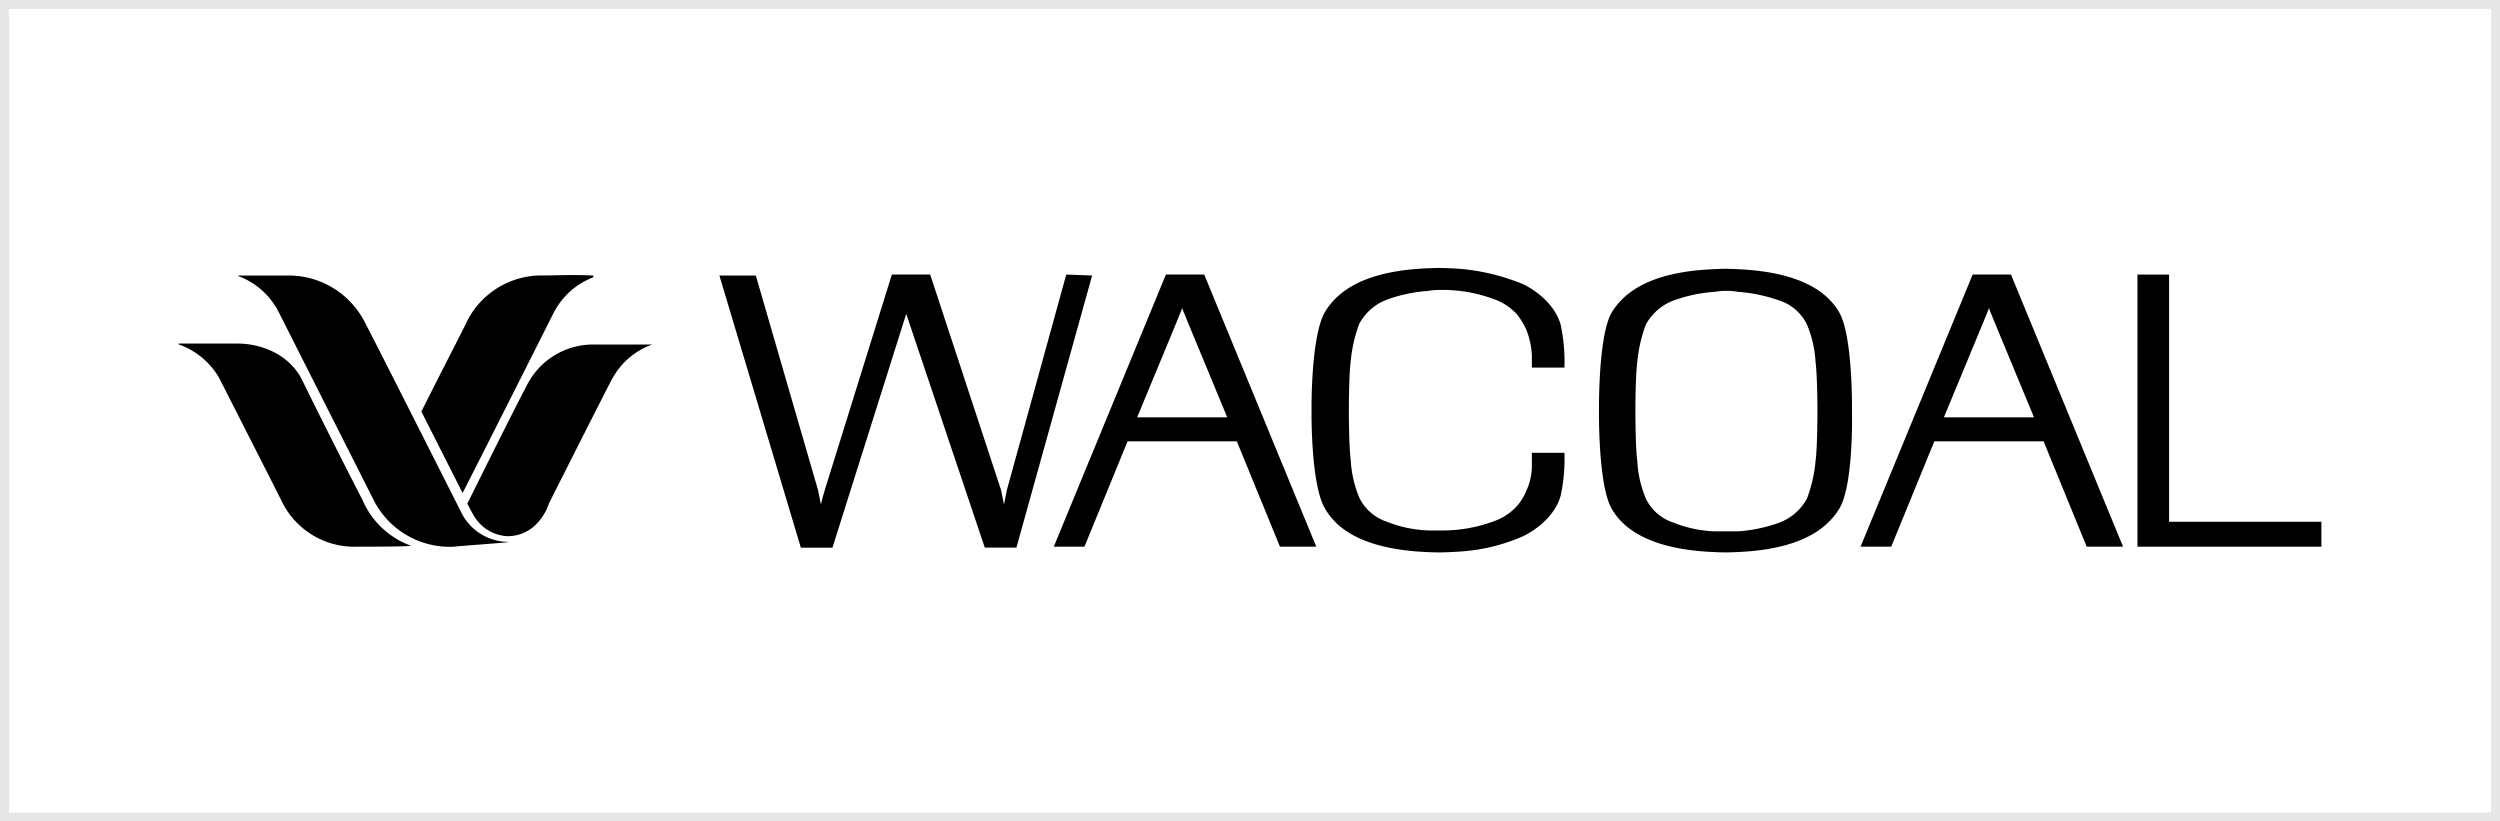 <svg xmlns="http://www.w3.org/2000/svg" width="280" height="92" viewBox="0 0 280 92"><g transform="translate(-973 -179)"><rect width="280" height="92" transform="translate(973 179)" fill="#fff"/><path d="M1,1V91H279V1H1M0,0H280V92H0Z" transform="translate(973 179)" fill="#e6e6e6"/><g transform="translate(965.844 201.9)"><g transform="translate(27.156 7.1)"><path d="M202.336,12.136c-1.5-2.683-4.829-4.4-10.3-4.829-1.5-.107-2.468-.107-2.468-.107s-.966,0-2.468.107c-5.473.429-8.692,2.146-10.3,4.829-1.5,2.683-1.4,10.946-1.4,10.946s-.107,8.263,1.4,10.946,4.829,4.4,10.3,4.829c1.5.107,2.468.107,2.468.107s.966,0,2.468-.107c5.473-.429,8.692-2.146,10.3-4.829s1.4-10.946,1.4-10.946.107-8.263-1.4-10.946M199.653,28.77a15.972,15.972,0,0,1-.966,4.185,5.933,5.933,0,0,1-3.112,2.683,16.907,16.907,0,0,1-4.614.966h-2.576a13.66,13.66,0,0,1-4.614-.966,5.227,5.227,0,0,1-3.112-2.683,12.608,12.608,0,0,1-.966-4.185c-.215-1.61-.215-5.58-.215-5.58s0-3.971.215-5.58a15.973,15.973,0,0,1,.966-4.185,5.933,5.933,0,0,1,3.112-2.683,16.906,16.906,0,0,1,4.614-.966,6.7,6.7,0,0,1,1.288-.107,7.321,7.321,0,0,1,1.288.107,17.738,17.738,0,0,1,4.614.966,5.227,5.227,0,0,1,3.112,2.683,12.608,12.608,0,0,1,.966,4.185c.215,1.61.215,5.58.215,5.58s0,3.971-.215,5.58" transform="translate(-16.314 -7.093)"/><path d="M145.4,23.09s-.107,8.263,1.5,10.946c1.5,2.683,4.829,4.4,10.3,4.829,1.5.107,2.468.107,2.468.107s.966,0,2.468-.107a20.682,20.682,0,0,0,6.975-1.717s3.327-1.5,4.185-4.507a19.7,19.7,0,0,0,.429-4.829h-3.649v1.4a6.57,6.57,0,0,1-.644,2.9,5.882,5.882,0,0,1-1.073,1.717,6.339,6.339,0,0,1-2.146,1.5,16.454,16.454,0,0,1-6.439,1.18h-1.288a13.66,13.66,0,0,1-4.614-.966,5.227,5.227,0,0,1-3.112-2.683,12.608,12.608,0,0,1-.966-4.185c-.215-1.61-.215-5.58-.215-5.58s0-3.971.215-5.58a15.973,15.973,0,0,1,.966-4.185,5.933,5.933,0,0,1,3.112-2.683,16.907,16.907,0,0,1,4.614-.966,6.7,6.7,0,0,1,1.288-.107,16.454,16.454,0,0,1,6.439,1.18,6.339,6.339,0,0,1,2.146,1.5,8.1,8.1,0,0,1,1.073,1.717,9.02,9.02,0,0,1,.644,2.9v1.4h3.649a19.7,19.7,0,0,0-.429-4.829c-.859-3-4.185-4.507-4.185-4.507a24.064,24.064,0,0,0-6.975-1.717c-1.5-.107-2.468-.107-2.468-.107s-.966,0-2.468.107c-5.473.429-8.692,2.146-10.3,4.829-1.61,2.79-1.5,11.053-1.5,11.053" transform="translate(-18.508 -7.1)"/><path d="M235.141,35.487V7.8H231.6V38.277h20.6v-2.79Z" transform="translate(-12.204 -7.049)"/><path d="M135.348,7.8h-4.293L118.5,38.277h3.434l4.829-11.8H139l4.829,11.8H147.9L135.348,7.8Zm-7.512,15.99,4.4-10.624c.537-1.288.644-1.61.644-1.61s.107.322.644,1.61l4.4,10.624Z" transform="translate(-20.475 -7.049)"/><path d="M219.548,7.8h-4.293L202.7,38.277h3.434l4.829-11.8H223.2l4.829,11.8H232.1L219.548,7.8Zm-7.512,15.99,4.4-10.624c.537-1.288.644-1.61.644-1.61s.107.322.644,1.61l4.4,10.624Z" transform="translate(-14.318 -7.049)"/><path d="M122.447,7.8l-6.653,24.145-.322,1.61-.322-1.61L107.209,7.8h-4.293L95.4,31.945c-.322,1.073-.429,1.61-.429,1.61l-.322-1.61L87.678,7.907H83.6l9.122,30.477h3.541L104.526,12.2l8.8,26.184h3.541l8.478-30.477-2.9-.107Z" transform="translate(-23.028 -7.049)"/><g transform="translate(0 0.811)"><g transform="translate(0 0.048)"><path d="M53.173,37.643A9.407,9.407,0,0,1,47.7,32.385c-.215-.322-5.151-10.087-6.653-13.2S36.218,15,33.749,15H27.2c-.107,0,0,.107,0,.107a8.436,8.436,0,0,1,4.507,3.756c.107.215,6.117,12.019,7.19,14.165a9.029,9.029,0,0,0,8.263,4.722c1.18,0,5.795,0,6.01-.107.107.107.107,0,0,0Z" transform="translate(-27.156 -7.381)"/><path d="M63.773,37.733A5.92,5.92,0,0,1,58.3,34.3S47.569,13.051,47.462,12.944A9.569,9.569,0,0,0,38.877,7.9H33.511c-.215,0-.215,0,0,.107a8.316,8.316,0,0,1,4.4,3.971c.107.215,10.624,21.033,10.624,21.033h0a9.535,9.535,0,0,0,9.014,5.258c.859-.107,5.795-.429,6.224-.537Z" transform="translate(-26.703 -7.9)"/></g><path d="M71.6,7.9c-2.146-.107-4.507,0-5.366,0a9.343,9.343,0,0,0-8.585,5.044c0,.107-2.576,5.044-5.151,10.195l4.614,9.122C59.153,28.293,67.2,12.3,67.309,12.088a8.316,8.316,0,0,1,4.4-3.971C71.816,7.9,71.816,7.9,71.6,7.9Z" transform="translate(-25.302 -7.856)"/><path d="M78.011,15.1H71.465a8.315,8.315,0,0,0-7.3,4.185c-1.61,3-6.868,13.629-6.868,13.629s.537,1.073.751,1.4a4.612,4.612,0,0,0,3.756,2.254A4.517,4.517,0,0,0,64.6,35.6a5.886,5.886,0,0,0,1.824-2.683c.429-.859,6.975-13.843,7.083-13.951A8.2,8.2,0,0,1,78.011,15.1Z" transform="translate(-24.951 -7.326)"/></g></g></g></g></svg>